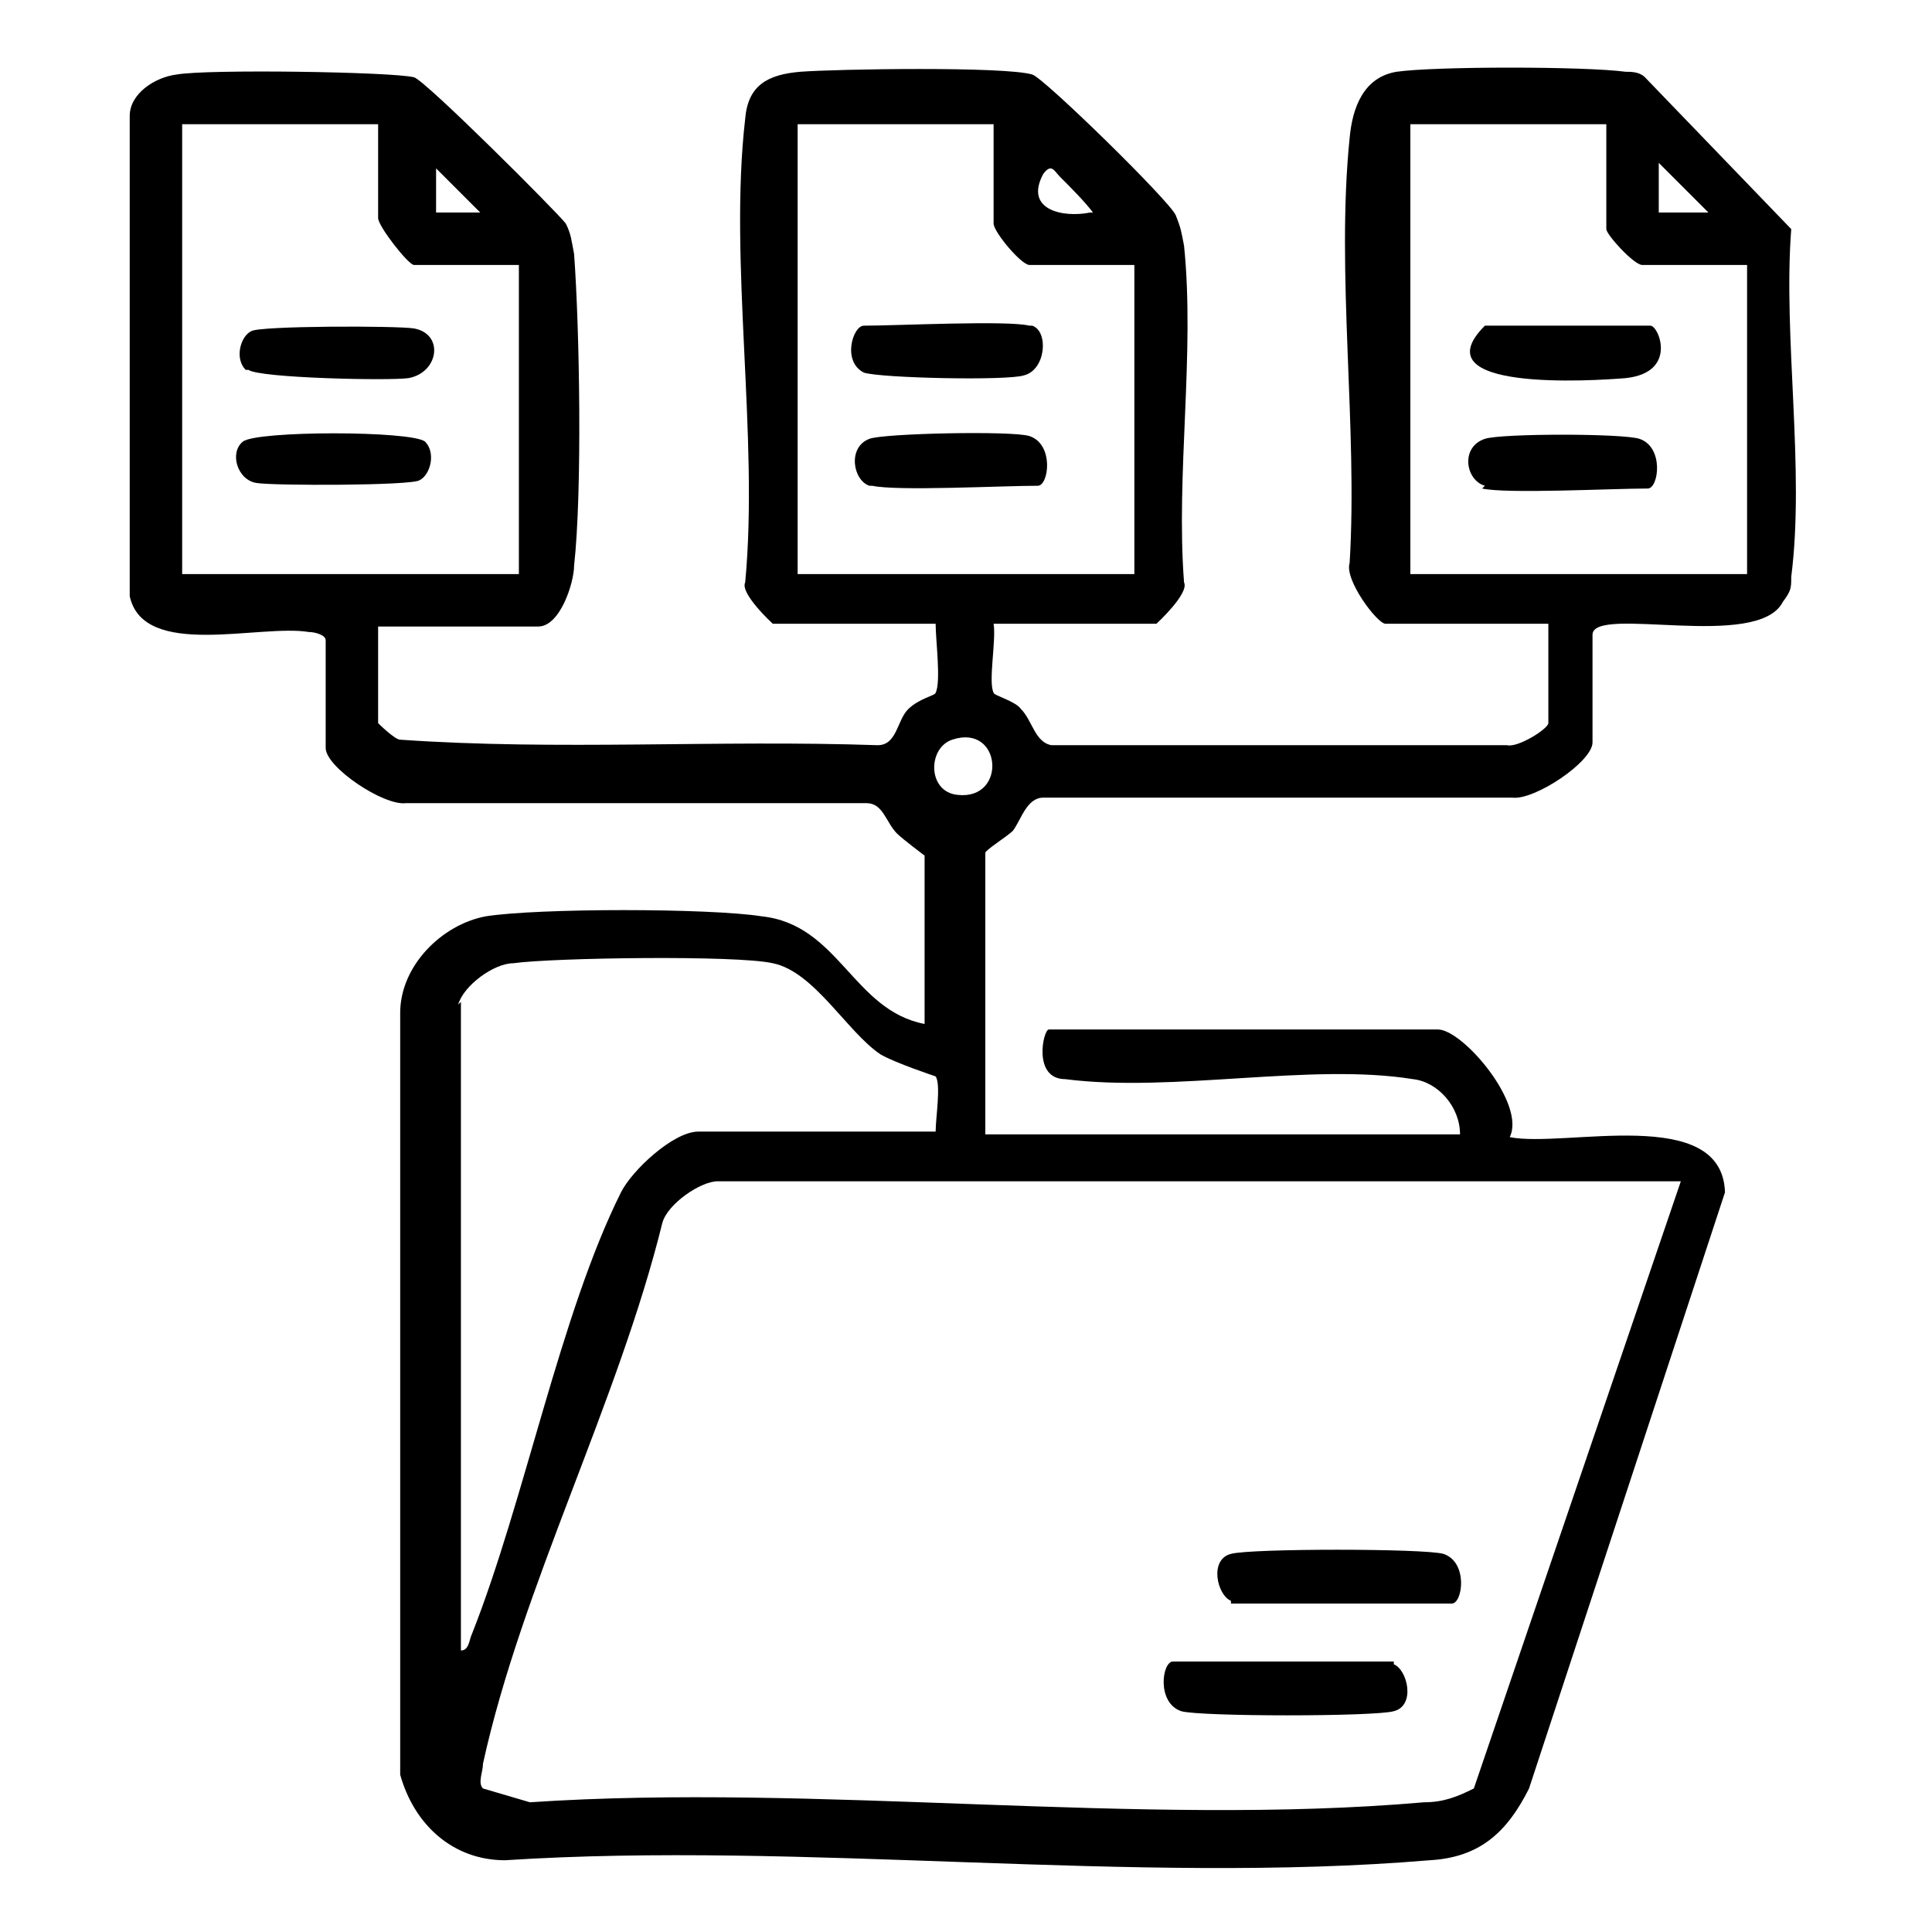 <?xml version="1.0" encoding="UTF-8"?>
<svg id="Layer_1" xmlns="http://www.w3.org/2000/svg" version="1.1" viewBox="0 0 70 70">
  <!-- Generator: Adobe Illustrator 29.5.1, SVG Export Plug-In . SVG Version: 2.1.0 Build 141)  -->
  <defs>
    <style>
      .st0 {
        fill: none;
      }
    </style>
  </defs>
  <rect class="st0" width="70" height="70"/>
  <g>
    <path d="M13.7,22.6v3.6c0,0,.6.6.8.6,5.7.4,11.5,0,17.3.2.7,0,.7-.9,1.1-1.3s1-.5,1-.6c.2-.4,0-1.9,0-2.5h-5.9c0,0-1.2-1.1-1-1.5.5-5.3-.6-11.6,0-16.8.1-1.2.8-1.6,2-1.7,1.3-.1,7.4-.2,8.4.1.4.1,5,4.6,5.2,5.1s.2.6.3,1.1c.4,3.9-.3,8.3,0,12.2.2.4-1,1.5-1,1.5h-5.9c.1.6-.2,2.1,0,2.5,0,.1.8.3,1,.6.4.4.5,1.2,1.1,1.3h16.5c.4.1,1.5-.6,1.5-.8v-3.6h-5.9c-.3,0-1.5-1.6-1.3-2.2.3-4.9-.5-10.5,0-15.4.1-1.1.5-2.2,1.7-2.4,1.4-.2,6.8-.2,8.3,0,.2,0,.5,0,.7.2l5.3,5.5c-.3,3.9.5,8.7,0,12.6,0,.4,0,.5-.3.9-.9,1.8-6.9.1-6.9,1.2v3.9c0,.7-2.1,2.1-2.9,2h-17c-.6,0-.8.8-1.1,1.2-.2.2-1,.7-1,.8v10.2h17.2c0-1-.8-1.9-1.7-2-3.7-.6-8.7.5-12.6,0-1.2,0-.8-1.8-.6-1.8h14.1c.9,0,3.2,2.7,2.6,3.9,2,.4,7.7-1.2,7.8,2l-7.1,21.6c-.8,1.6-1.8,2.5-3.6,2.6-10.7.9-22.7-.7-33.5,0-1.9,0-3.3-1.3-3.8-3.1v-27.6c0-1.7,1.5-3.2,3.1-3.5,1.9-.3,8.1-.3,10,0,2.8.3,3.3,3.4,5.9,3.9v-6.1c0,0-.8-.6-1-.8-.4-.4-.5-1.1-1.1-1.1H14.7c-.8.1-2.9-1.3-2.9-2v-3.9c0-.2-.4-.3-.6-.3-1.8-.3-6,1-6.5-1.3V4.2c0-.8.9-1.4,1.7-1.5,1.1-.2,7.8-.1,8.6.1.4.1,5.2,4.9,5.5,5.3.2.4.2.6.3,1.1.2,2.7.3,8.6,0,11.3,0,.6-.5,2.2-1.3,2.2h-5.9ZM13.7,4.5h-7.1v16.3h12.2v-11.2h-3.8c-.2,0-1.3-1.4-1.3-1.7v-3.3h0ZM36,4.5h-7.1v16.3h12.2v-11.2h-3.8c-.3,0-1.3-1.2-1.3-1.5v-3.6h0ZM58.2,4.5h-7.1v16.3h12.2v-11.2h-3.8c-.3,0-1.3-1.1-1.3-1.3v-3.8h0ZM61.9,7.7l-1.8-1.8v1.8h1.8ZM17.4,7.7l-1.6-1.6v1.6h1.6ZM39.6,7.7c-.3-.4-.8-.9-1.2-1.3-.2-.2-.3-.5-.6-.1-.7,1.3.7,1.6,1.7,1.4ZM34.5,26.8c-.9.3-.9,1.9.2,2,1.8.2,1.6-2.6-.2-2ZM16.7,36.3v23.5c.3,0,.3-.4.4-.6,1.9-4.8,3.2-11.6,5.4-16,.4-.8,1.9-2.2,2.8-2.2h8.6c0-.5.2-1.7,0-2,0,0-1.5-.5-2-.8-1.2-.8-2.4-3-3.9-3.3-1.3-.3-8-.2-9.4,0-.7,0-1.8.8-2,1.5h0ZM60.8,42.8H26c-.6,0-1.8.8-2,1.5-1.6,6.5-5.1,13.2-6.5,19.6,0,.3-.2.7,0,.9l1.7.5c10.4-.7,22.1.9,32.4,0,.7,0,1.2-.2,1.8-.5l7.5-22h0Z"/>
    <path d="M44.6,58c-.5-.2-.8-1.5,0-1.7.7-.2,7-.2,7.7,0,.9.3.7,1.8.3,1.8,0,0-8,0-8,0Z"/>
    <path d="M50.5,60.3c.5.2.8,1.5,0,1.7-.7.2-7,.2-7.7,0-.9-.3-.7-1.8-.3-1.8h8Z"/>
    <path d="M37.4,11.8c.6.2.5,1.6-.3,1.8-.6.2-5.2.1-5.8-.1-.8-.4-.4-1.7,0-1.7,1.2,0,5.2-.2,6,0h0Z"/>
    <path d="M31.5,17.6c-.6-.2-.8-1.4,0-1.7.5-.2,5.2-.3,5.8-.1.9.3.7,1.8.3,1.8-1.3,0-5.1.2-6,0h0Z"/>
    <path d="M15.4,16c.4.4.2,1.2-.2,1.4-.3.2-5.3.2-5.9.1-.7-.1-1-1.1-.5-1.5s6.1-.4,6.6,0Z"/>
    <path d="M8.9,13.4c-.4-.4-.2-1.2.2-1.4.3-.2,5.3-.2,5.9-.1,1.1.2.9,1.6-.2,1.8-.7.1-5.4,0-5.8-.3h0Z"/>
    <path d="M53.8,11.8h6c.3,0,1,1.7-.9,1.9-1.2.1-7.5.5-5.1-1.9h0Z"/>
    <path d="M53.8,17.6c-.7-.2-.9-1.4,0-1.7.6-.2,5-.2,5.6,0,.9.3.7,1.8.3,1.8-1.3,0-5.1.2-6,0Z"/>
  </g>
</svg>